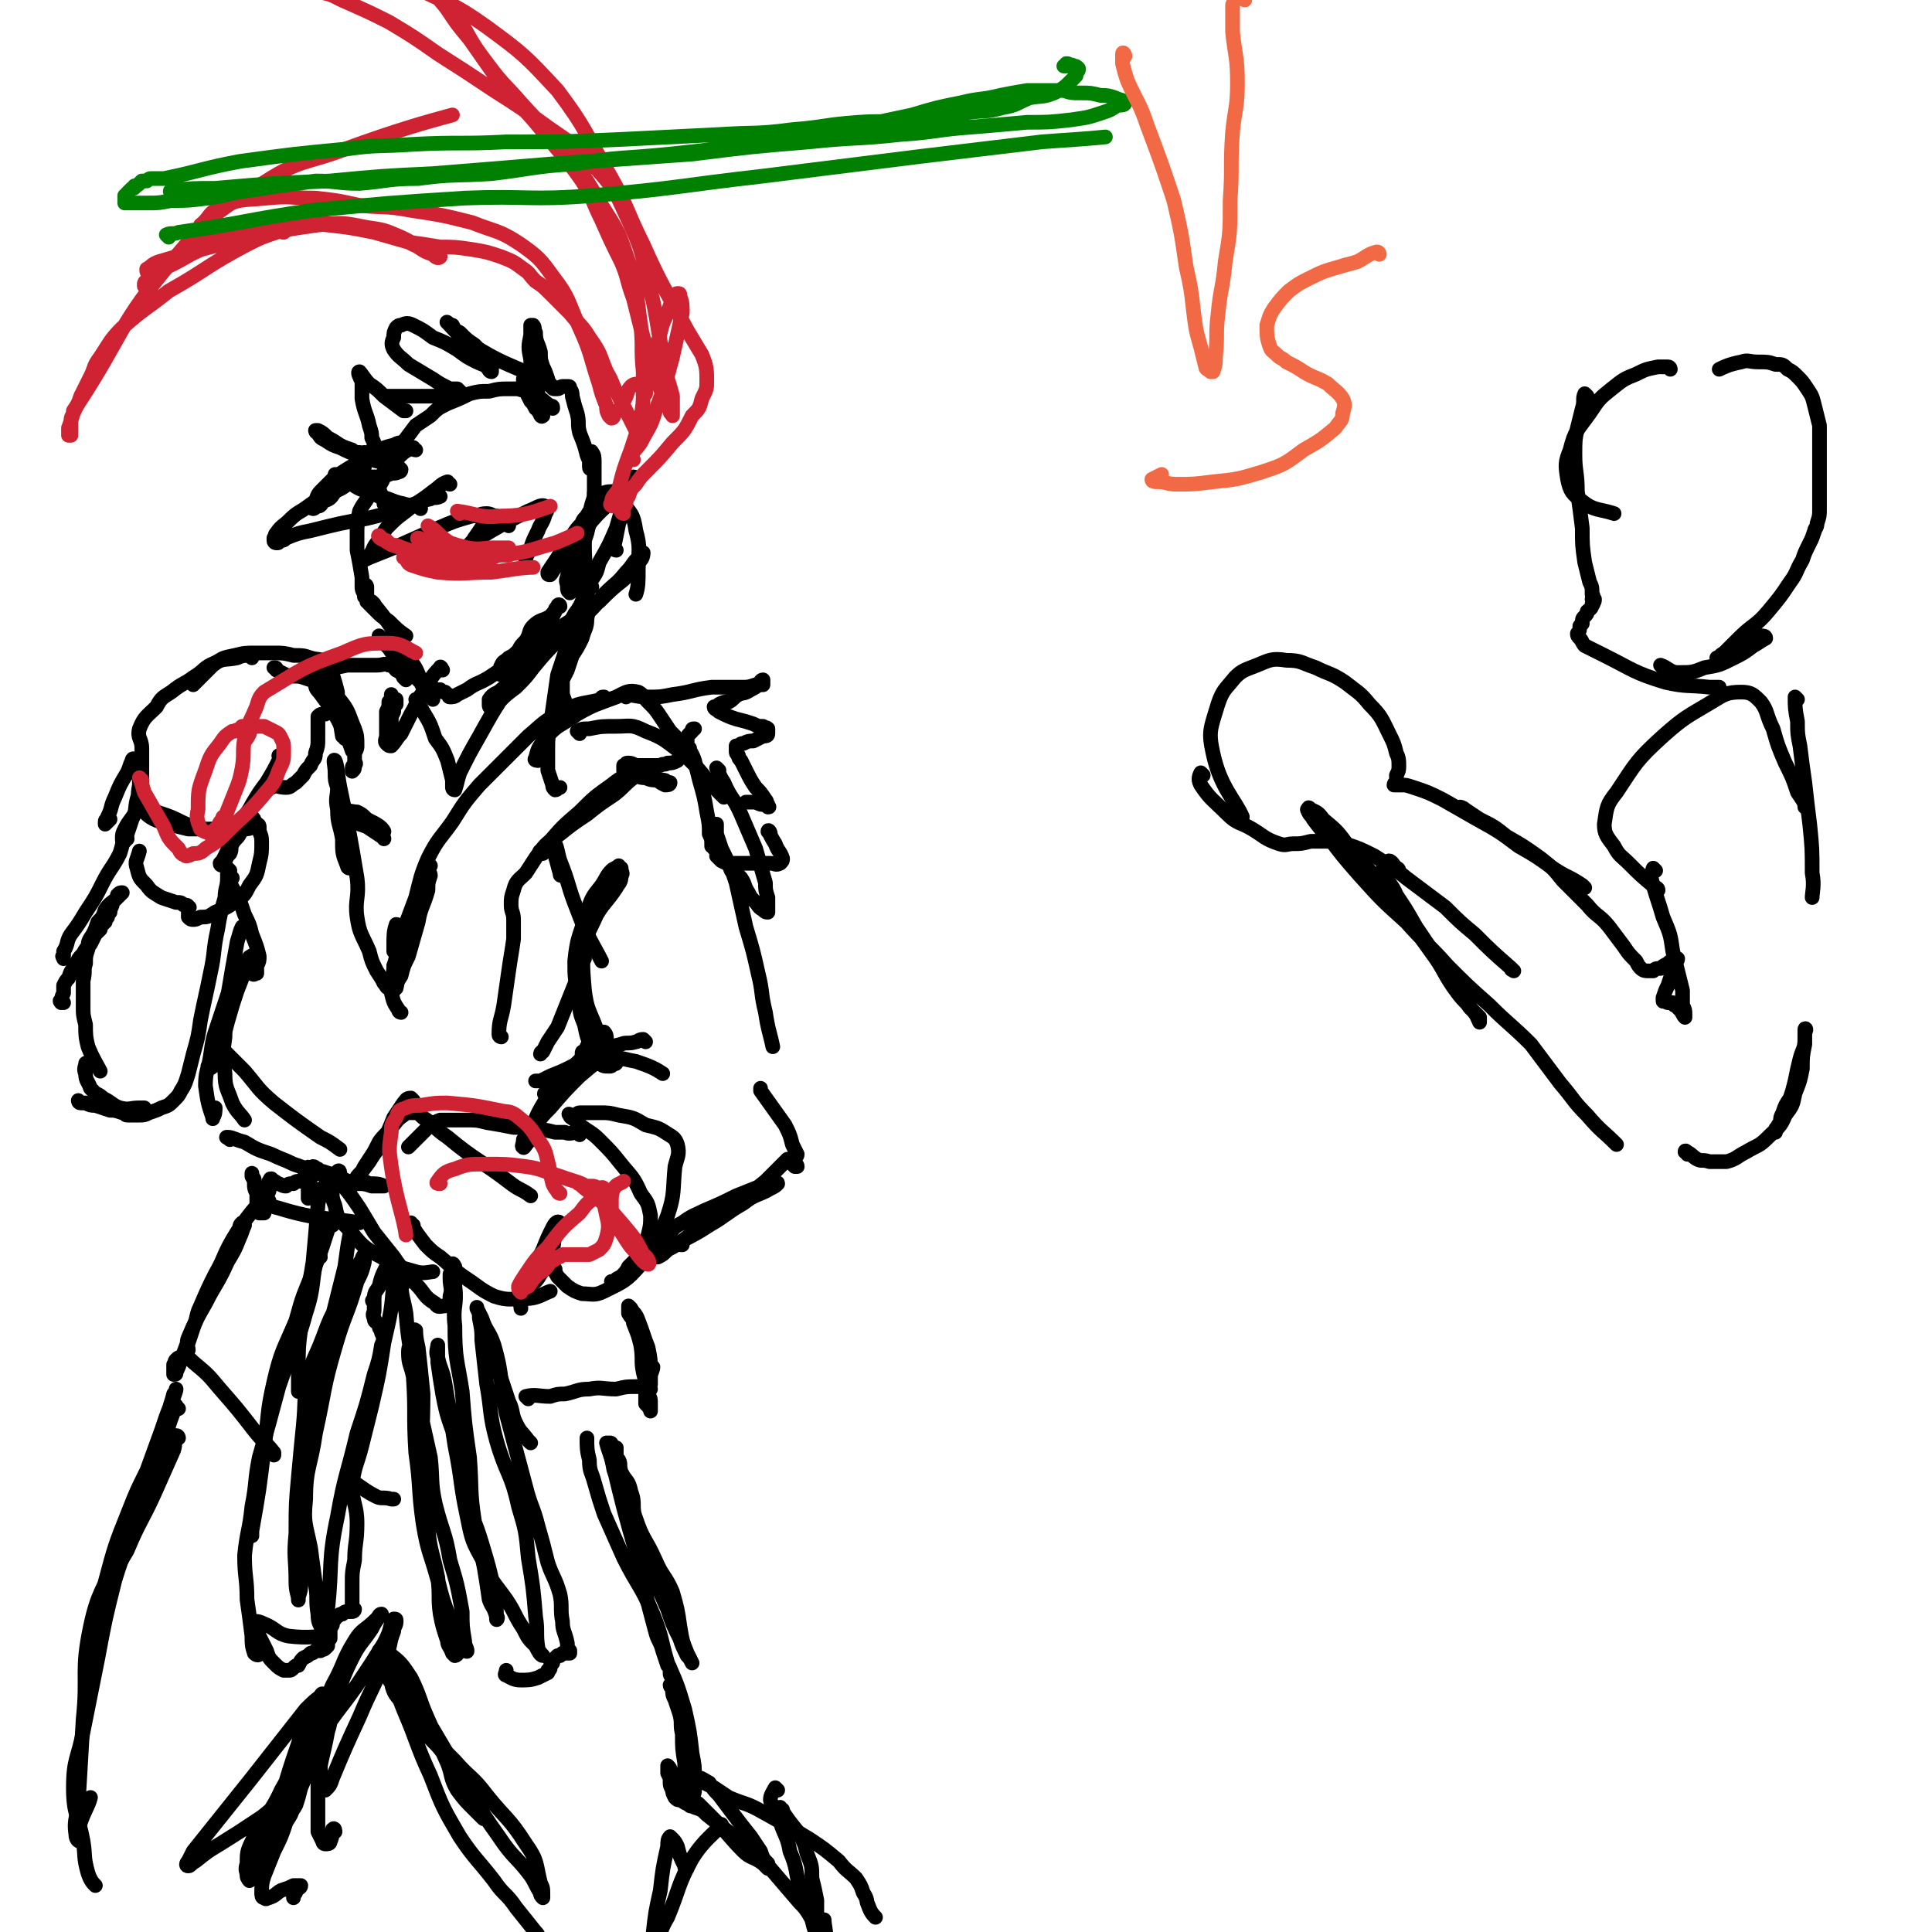 <svg viewBox='0 0 790 790' version='1.1' xmlns='http://www.w3.org/2000/svg' xmlns:xlink='http://www.w3.org/1999/xlink'><g fill='none' stroke='rgb(0,0,0)' stroke-width='6' stroke-linecap='round' stroke-linejoin='round'><path d='M226,167c0,-1 0,-1 -1,-1 -3,-2 -3,-3 -6,-4 -1,-1 -1,-1 -3,-2 -2,-1 -2,0 -4,-1 -2,0 -2,0 -4,0 -4,0 -4,0 -8,1 -4,0 -4,0 -8,1 -4,2 -4,2 -9,4 -4,2 -4,2 -7,5 -3,2 -3,2 -6,4 -3,4 -3,4 -6,8 -3,3 -3,3 -5,7 -1,3 -1,3 -2,6 -1,3 -2,3 -2,5 1,3 2,4 2,6 '/><path d='M170,184c-1,0 -1,-1 -1,-1 -2,1 -3,1 -5,3 -2,2 -3,2 -5,4 -2,3 -2,3 -4,6 -2,3 -2,3 -4,6 -1,3 -2,3 -4,7 -1,5 -1,5 -1,11 0,2 0,2 0,5 0,0 0,0 0,0 1,5 1,5 2,11 0,2 0,2 0,4 0,2 1,2 1,4 1,1 1,1 1,2 0,0 0,0 0,0 0,0 0,-1 0,-1 0,-1 0,-1 0,-1 0,-1 0,-1 0,-3 0,0 0,0 0,-1 0,0 0,-1 -1,-1 0,0 0,1 0,2 0,0 0,0 0,1 0,0 0,0 0,1 1,0 1,0 1,1 0,1 0,1 0,2 1,0 0,0 1,1 0,0 0,0 1,1 1,1 1,1 2,2 2,2 2,2 5,4 3,3 4,4 7,6 '/><path d='M153,247c0,0 -1,-1 -1,-1 4,5 5,6 9,12 4,5 3,6 6,11 3,4 3,4 5,9 2,3 2,3 3,5 1,1 1,1 1,2 1,0 1,1 1,1 -1,-1 -1,-2 -3,-3 -1,-2 -1,-2 -2,-4 -2,-2 -2,-2 -4,-4 -2,-2 -2,-2 -4,-5 -3,-3 -3,-3 -5,-5 -2,-2 -2,-2 -3,-4 0,0 -1,-1 -1,-1 0,0 0,1 1,1 1,2 1,2 3,4 2,3 2,3 4,5 2,2 2,2 4,4 2,2 2,2 5,4 1,1 2,1 3,2 2,1 2,1 3,2 1,0 1,0 1,0 1,0 1,0 1,0 1,1 1,1 2,1 1,1 1,1 1,1 1,0 0,1 1,1 1,0 2,0 3,-1 2,-1 2,-1 4,-2 4,-3 4,-2 9,-5 6,-4 6,-4 11,-9 6,-5 6,-5 11,-11 3,-3 3,-3 5,-7 0,-1 0,-1 1,-2 0,-1 1,-1 1,0 -2,1 -2,2 -4,4 -3,2 -4,1 -7,4 -2,2 -1,3 -3,6 -2,2 -2,2 -3,4 -2,2 -2,2 -4,3 -2,2 -2,1 -3,3 -1,2 0,2 0,3 0,1 0,1 0,1 0,0 1,0 1,0 2,-1 2,-1 3,-2 4,-3 4,-3 8,-6 5,-5 7,-7 11,-10 '/><path d='M222,262c0,0 -1,0 -1,-1 5,-3 6,-3 12,-7 6,-4 6,-4 12,-8 5,-5 5,-5 10,-9 4,-4 4,-4 7,-8 1,-1 1,-3 1,-3 -1,0 -1,1 -2,2 -3,3 -2,3 -5,6 -4,5 -4,4 -9,9 -3,4 -3,4 -7,8 -3,3 -3,4 -6,7 -2,2 -3,1 -4,3 -1,1 -2,3 -1,2 1,-1 2,-3 4,-6 0,0 0,0 0,0 '/><path d='M242,240c0,0 -1,-1 -1,-1 -3,5 -2,7 -6,12 -3,6 -4,6 -7,11 -5,5 -5,5 -10,11 -3,4 -3,4 -7,8 -4,3 -4,3 -7,6 -1,2 -1,2 -3,3 0,0 0,0 0,0 -1,-1 -1,-1 -1,-2 0,-1 0,-2 0,-2 2,-3 3,-2 5,-4 4,-3 3,-3 7,-6 3,-3 5,-5 6,-6 '/><path d='M172,208c0,0 0,-1 -1,-1 -3,-1 -3,0 -6,-1 -5,-1 -5,-2 -10,-3 -2,-1 -2,-1 -4,-2 -4,-1 -4,-1 -7,-3 -2,-2 -2,-2 -5,-3 -1,0 -2,-1 -2,-1 0,0 1,0 2,0 2,1 2,1 5,1 2,0 2,0 4,0 3,0 3,0 6,0 2,0 2,-1 5,-1 2,-1 2,0 4,-1 0,0 1,0 1,-1 0,0 0,0 -1,-1 -1,0 -1,0 -3,-1 -4,-1 -4,-1 -8,-2 -6,-2 -7,-2 -13,-5 -3,-1 -3,-1 -6,-3 -2,-1 -2,-1 -3,-3 -1,0 -1,-1 -1,-1 0,0 0,0 1,0 2,1 2,1 4,3 2,1 2,1 5,3 2,1 2,1 5,2 1,1 1,1 3,1 1,1 1,0 2,0 1,0 1,1 2,0 0,0 1,0 1,-1 1,-1 1,-1 1,-2 0,-1 0,-1 -1,-3 0,-2 0,-2 -1,-5 -1,-5 -2,-5 -3,-11 0,-3 0,-3 0,-7 -1,-2 -2,-4 -1,-4 1,1 2,3 4,5 3,2 3,2 6,5 4,3 4,3 8,6 0,0 0,0 1,0 '/><path d='M159,163c0,0 -1,-1 -1,-1 1,0 2,0 4,0 4,0 4,0 8,0 4,0 4,0 8,0 3,0 3,0 7,0 2,0 3,0 4,-1 0,0 -1,-1 -2,-2 -2,0 -2,0 -3,0 -4,-2 -4,-2 -7,-4 -5,-3 -5,-3 -10,-6 -3,-3 -4,-3 -6,-6 -1,-2 -1,-3 0,-5 0,-2 0,-2 1,-4 1,-1 1,-1 2,-1 2,-1 3,-1 5,0 4,2 4,2 8,5 5,2 5,2 10,5 4,3 4,3 8,5 2,1 3,1 4,2 1,1 1,2 2,2 0,0 0,-1 0,-2 -1,-2 -2,-2 -3,-4 -2,-3 -2,-3 -4,-5 -3,-2 -3,-2 -6,-5 -2,-1 -2,-1 -3,-3 -1,0 -3,-2 -2,-1 3,3 4,5 10,9 11,7 15,8 24,12 '/><path d='M166,182c0,0 0,-1 -1,-1 -2,0 -2,0 -4,1 -4,1 -4,1 -8,3 -4,2 -4,2 -8,5 -5,3 -5,3 -9,6 -2,2 -2,2 -4,4 -2,2 -2,2 -3,5 -1,1 -1,1 -1,2 -1,1 0,1 0,1 0,0 1,0 1,-1 2,0 2,0 3,-2 3,-1 3,-1 5,-4 4,-2 4,-2 7,-5 2,-2 2,-2 4,-4 0,-1 1,-1 1,-1 -4,2 -4,3 -9,6 -7,5 -7,5 -14,10 -4,3 -4,2 -8,6 -2,2 -3,2 -5,5 -1,1 0,1 -1,2 0,1 0,1 0,1 0,1 1,1 1,1 1,0 1,0 1,-1 2,0 2,0 3,-1 5,-2 5,-2 10,-3 12,-3 12,-3 23,-5 8,-2 9,-2 16,-5 5,-1 5,-2 10,-3 1,-1 2,0 4,-1 '/><path d='M184,198c-1,0 -1,-1 -1,-1 -3,1 -3,2 -6,4 -5,4 -6,4 -11,8 -4,3 -4,3 -8,7 -2,3 -2,3 -3,5 -3,3 -2,4 -4,6 -2,2 -4,2 -4,2 0,1 2,0 4,-1 5,-2 5,-2 10,-4 9,-4 9,-4 18,-8 7,-3 7,-3 14,-5 3,0 3,-1 6,-1 2,0 2,1 4,1 2,1 2,2 4,3 0,0 1,1 1,1 '/><path d='M201,213c0,0 0,-2 -1,-1 -3,3 -3,4 -6,8 -1,2 -2,2 -3,4 -1,2 -2,4 -2,4 0,0 1,-3 3,-4 4,-4 4,-4 9,-7 7,-4 7,-4 15,-8 3,-1 5,-3 7,-2 1,0 1,2 0,3 -1,4 -2,4 -3,7 -2,4 -2,4 -3,7 -1,2 -1,2 -2,4 0,0 0,1 0,1 '/><path d='M215,156c0,0 -1,-1 -1,-1 0,2 0,3 1,5 1,2 1,2 2,4 1,1 1,1 2,3 1,0 1,1 1,1 1,1 1,3 2,2 0,-1 -1,-2 -1,-5 -1,-4 -1,-4 -2,-8 -1,-5 -2,-5 -2,-10 -1,-5 -1,-5 0,-10 0,-2 0,-2 0,-4 1,0 1,0 1,0 1,1 0,2 1,3 0,4 1,4 2,8 0,3 0,3 1,6 1,2 1,2 2,5 0,1 0,1 1,2 0,1 0,1 1,1 0,1 0,1 1,1 0,0 0,0 1,0 1,0 1,-1 2,-1 1,0 1,0 2,0 1,0 1,0 1,1 1,1 1,2 1,3 1,4 1,4 2,7 1,4 0,4 1,8 2,5 2,5 3,9 1,3 2,3 2,5 0,1 -1,1 -1,0 0,-1 0,-1 0,-2 0,-1 0,-2 0,-3 0,-1 1,-2 1,-1 1,1 1,2 1,4 0,3 0,3 0,5 0,3 0,3 0,6 0,2 0,2 0,4 0,2 -1,2 0,3 0,0 0,1 0,0 1,0 1,0 2,-1 3,-2 4,-3 6,-5 '/><path d='M252,225c0,0 -1,0 -1,-1 1,-5 1,-5 2,-10 2,-5 2,-5 3,-10 1,-3 1,-3 2,-6 0,-1 1,-2 1,-2 0,2 -1,3 -2,6 -3,7 -3,7 -5,14 -3,7 -3,7 -7,14 -1,4 -1,4 -3,7 -1,2 -2,2 -3,3 0,1 0,2 -1,2 0,0 -1,0 -1,0 -1,-1 -1,-1 -1,-1 0,-1 -1,0 -1,0 0,0 -1,0 -1,0 0,0 0,-1 0,-1 0,-2 0,-2 0,-4 1,-6 1,-6 2,-11 2,-8 3,-8 5,-15 1,-4 1,-4 2,-7 0,-1 0,-2 0,-1 0,2 0,3 0,6 -1,5 -2,5 -3,10 -2,6 -2,6 -3,12 -1,4 -1,4 -2,8 0,1 0,1 -1,3 0,1 0,0 -1,1 0,0 0,1 0,0 -1,0 -1,-1 -1,-2 0,-2 -1,-2 0,-4 1,-7 1,-7 3,-13 4,-10 3,-10 9,-18 1,-3 3,-4 6,-4 2,0 3,1 4,4 4,5 5,5 6,12 2,7 1,8 1,16 0,5 0,7 -1,10 '/><path d='M260,196c0,0 0,-1 -1,-1 -2,2 -2,3 -4,5 -6,7 -7,6 -13,13 -5,6 -5,6 -9,11 -3,3 -3,4 -5,7 -2,2 -2,3 -3,4 -1,0 -1,0 -1,-1 2,-3 2,-3 4,-6 3,-5 3,-5 6,-9 2,-3 2,-3 4,-5 0,-1 1,-2 1,-2 0,1 0,2 0,3 0,4 0,4 0,8 0,9 1,9 1,19 1,5 1,6 0,11 0,4 -1,4 -2,8 -2,4 -2,4 -4,7 -1,3 -1,3 -2,6 -1,2 -1,2 -2,4 0,2 0,3 0,5 0,2 1,3 1,4 '/><path d='M237,256c0,0 -1,-2 -1,-1 -2,3 -2,4 -4,9 -2,6 -2,6 -4,12 -1,7 -1,7 -2,14 -1,8 -2,8 -2,16 0,5 0,5 0,9 1,3 1,3 2,6 0,1 0,1 1,2 1,0 1,-1 2,-1 '/><path d='M181,274c0,0 -1,-2 -1,-1 -4,4 -4,5 -7,10 -3,4 -2,4 -5,9 -2,4 -2,4 -4,8 -2,2 -2,3 -4,5 -1,0 -1,0 -2,-1 -1,-1 0,-2 0,-3 0,-3 0,-3 0,-5 0,-3 0,-3 0,-5 1,-2 1,-2 1,-4 1,-1 1,-1 1,-2 0,-1 0,-1 0,-1 0,2 0,3 0,6 0,2 0,2 0,5 0,1 0,1 -1,3 0,1 0,1 0,2 0,1 0,1 0,1 0,-1 0,-1 0,-3 0,-1 0,-1 1,-3 0,-2 0,-2 1,-4 0,-2 0,-2 1,-3 0,-1 0,-1 0,-2 0,0 0,0 0,0 '/><path d='M171,287c0,0 -1,-1 -1,-1 1,2 2,3 3,5 3,5 3,5 5,11 3,4 3,4 5,9 1,4 1,4 2,8 0,1 0,1 0,3 0,0 0,1 1,1 1,-3 1,-4 2,-7 4,-8 4,-8 8,-15 5,-9 5,-9 10,-17 3,-5 4,-4 8,-8 0,-1 0,0 0,-1 '/><path d='M220,311c0,0 -2,0 -1,-1 1,-4 1,-4 4,-8 5,-6 6,-5 13,-10 7,-4 8,-4 16,-7 4,-2 5,-3 9,-2 2,1 2,2 4,4 3,3 3,3 5,6 2,3 2,3 4,6 1,1 1,1 2,2 0,1 0,1 0,1 0,1 -1,2 -1,2 '/><path d='M237,300c0,0 -1,-1 -1,-1 2,-1 2,-1 5,-1 5,-1 5,-1 11,-1 6,0 6,-1 12,2 8,3 8,4 15,9 8,7 7,8 15,16 1,1 1,1 2,2 '/><path d='M282,306c0,0 -1,-1 -1,-1 1,2 2,3 3,6 1,4 1,4 2,8 2,7 2,7 3,13 1,5 1,5 1,9 1,2 1,2 1,5 1,0 1,1 1,1 0,0 1,-1 1,-2 0,-1 0,-1 0,-2 0,-2 0,-2 0,-4 0,0 0,0 0,-1 0,-1 0,-1 0,-1 0,1 0,2 0,4 1,3 1,3 2,6 2,4 2,4 4,9 0,0 0,0 0,0 '/><path d='M294,315c0,0 -1,-1 -1,-1 1,2 1,3 3,6 3,7 4,6 7,13 3,7 3,7 6,14 2,7 2,7 4,14 0,3 0,3 1,6 0,2 0,2 0,4 0,1 0,2 0,2 -1,0 -1,0 -2,-1 -2,-1 -2,-2 -3,-3 -2,-2 -2,-2 -3,-4 -2,-3 -1,-3 -3,-6 -2,-2 -2,-2 -4,-4 0,-1 -1,-2 -1,-2 0,0 1,1 1,2 1,3 1,3 2,6 2,9 2,9 4,18 3,10 3,10 5,19 2,8 1,8 3,16 1,7 2,9 3,14 '/><path d='M245,430c0,0 0,0 -1,-1 0,-1 0,-2 -1,-3 -1,-3 -1,-3 -2,-6 -2,-6 -3,-6 -4,-12 -2,-8 -2,-8 -2,-15 1,-10 2,-10 5,-20 2,-6 2,-6 6,-11 2,-3 2,-4 4,-6 1,-1 2,-1 3,-2 0,0 0,1 1,1 0,2 1,2 0,3 0,3 -1,3 -2,5 -4,6 -5,6 -8,11 -4,9 -5,9 -7,18 -2,8 -1,8 0,16 0,6 0,6 2,11 1,5 1,5 3,9 1,3 1,4 3,6 1,2 2,2 4,2 1,0 1,0 2,-1 1,0 1,0 1,-1 0,0 0,-1 0,-1 0,-1 0,-1 -1,-1 -1,-1 -1,-1 -1,-2 -2,-1 -2,-1 -3,-3 -2,-3 -2,-3 -3,-6 -3,-8 -4,-8 -5,-16 -1,-12 -1,-12 1,-24 1,-9 4,-12 5,-17 '/><path d='M230,358c-1,0 -1,0 -1,-1 -1,-3 -1,-4 -2,-7 0,-2 0,-2 0,-3 0,-1 -1,-2 0,-2 1,2 1,4 2,7 4,10 3,10 7,20 4,11 7,15 10,21 '/><path d='M264,426c0,0 -1,-1 -1,-1 -2,0 -2,1 -3,1 -3,1 -4,0 -6,1 -5,1 -4,2 -8,4 -6,2 -6,2 -12,5 -4,2 -4,2 -9,4 -2,1 -2,1 -4,2 -1,0 -2,0 -2,0 '/><path d='M246,430c-1,0 -1,-2 -1,-1 -3,1 -3,1 -6,3 -4,3 -4,4 -8,8 -4,5 -4,5 -8,10 -3,5 -3,5 -5,10 -2,3 -2,3 -4,6 0,2 -1,3 0,3 0,1 1,-1 2,-2 1,-1 1,-1 1,-2 1,-3 1,-3 2,-5 3,-4 3,-4 6,-7 6,-7 6,-7 12,-13 5,-4 5,-5 11,-7 6,-1 6,0 12,1 6,2 8,3 11,5 '/><path d='M237,464c0,0 -1,-1 -1,-1 -2,0 -3,1 -5,0 -2,0 -2,0 -4,0 -4,-1 -4,-1 -8,-1 -5,-1 -5,-1 -9,-1 -5,-1 -5,-1 -11,-2 -4,-1 -4,-1 -8,-1 -3,0 -3,0 -6,0 -3,0 -3,0 -5,0 -3,1 -3,2 -5,3 -4,4 -6,6 -8,8 '/><path d='M169,450c0,0 -1,-1 -1,-1 -2,0 -2,1 -3,2 -2,3 -2,3 -4,6 -2,5 -2,5 -4,9 -3,5 -3,4 -6,9 -3,4 -3,4 -6,8 -1,2 -1,2 -2,3 0,1 0,2 0,2 0,0 -1,-1 0,-2 0,-2 1,-2 2,-3 1,-2 1,-2 3,-4 1,-2 1,-2 3,-5 2,-3 2,-3 4,-7 2,-3 3,-3 5,-6 2,-2 2,-3 5,-5 1,-1 2,-1 3,-1 3,0 3,0 5,2 5,3 4,4 10,8 12,10 13,9 26,19 4,3 4,2 8,5 '/><path d='M139,483c0,0 -1,-2 -1,-1 4,5 5,6 9,12 3,5 3,5 6,10 4,5 4,5 8,10 4,6 4,5 9,11 4,4 3,5 8,8 1,2 2,1 4,1 2,-1 2,-2 2,-4 1,-3 0,-4 0,-7 0,-1 0,-1 0,-2 '/><path d='M169,501c0,0 -2,-1 -1,-1 2,4 3,5 6,9 3,3 3,3 6,5 6,5 5,5 11,9 6,4 5,4 11,7 6,2 7,1 13,1 5,0 7,-2 10,-3 '/><path d='M216,529c-1,0 -2,0 -1,-1 2,-3 4,-3 6,-7 3,-4 3,-4 4,-9 2,-3 1,-3 2,-7 1,-3 2,-4 2,-5 -1,-1 -2,0 -3,2 -2,4 -2,4 -4,9 -3,6 -3,6 -6,12 -2,4 -2,4 -3,8 -1,2 0,2 0,4 '/><path d='M139,480c0,0 0,-2 -1,-1 -1,1 -1,2 -1,4 -1,5 -2,5 0,10 1,5 1,5 5,9 6,7 6,8 14,12 6,4 7,4 14,6 3,1 6,0 7,0 '/><path d='M227,519c0,0 -1,-2 -1,-1 0,1 1,2 2,4 2,2 2,2 4,4 3,2 3,2 6,3 4,0 5,1 9,-1 8,-4 9,-4 15,-11 7,-8 7,-10 11,-20 3,-9 2,-10 3,-20 1,-4 2,-5 1,-9 -1,-3 -2,-3 -5,-5 -3,-2 -4,-2 -8,-3 -5,-3 -5,-3 -11,-4 -4,-1 -4,-1 -8,-1 -4,0 -4,0 -8,0 -1,0 -1,1 -3,1 -1,0 -2,-1 -1,0 0,1 1,1 2,2 1,1 1,1 2,2 4,3 5,3 8,6 5,5 5,5 9,10 4,5 5,5 8,12 3,4 3,4 4,9 0,4 0,4 -1,8 -1,4 -1,4 -3,8 -2,2 -2,2 -5,5 -1,2 -1,2 -3,4 -2,1 -2,1 -3,2 -1,0 -1,0 -1,0 '/><path d='M279,509c-1,0 -2,0 -1,-1 5,-3 6,-3 12,-7 7,-4 7,-5 14,-9 5,-4 6,-3 11,-6 2,-1 2,-1 3,-2 0,-1 -1,0 -2,0 -3,0 -3,0 -5,1 -5,2 -5,2 -10,4 -6,3 -6,3 -13,6 -4,2 -5,2 -9,5 -4,2 -3,2 -6,5 -3,2 -3,2 -5,5 -1,1 -1,2 -1,3 0,1 1,1 2,1 2,-1 2,-1 4,-3 6,-3 6,-4 12,-8 9,-6 9,-6 17,-12 6,-4 6,-4 11,-8 3,-3 3,-3 6,-6 2,-2 2,-2 3,-3 0,0 0,0 1,0 0,1 0,1 1,2 0,0 0,0 1,1 0,0 1,0 1,0 0,-1 -1,-1 -1,-2 0,-2 1,-2 1,-3 -1,-2 -1,-2 -2,-4 -1,-4 -1,-4 -3,-8 -5,-7 -5,-7 -10,-14 0,-1 0,-1 0,-1 '/><path d='M111,322c0,0 -1,-1 -1,-1 3,0 4,1 7,1 2,0 2,-1 4,-2 1,-1 1,-1 3,-3 1,-2 1,-2 3,-4 1,-3 2,-2 2,-5 1,-3 1,-3 1,-6 0,-2 0,-2 0,-5 0,-1 0,-1 0,-2 0,-1 0,-1 0,-1 0,-1 0,-1 0,-1 1,-1 1,-1 3,-1 1,-1 1,-1 2,-1 1,-1 1,-1 2,-1 1,0 1,0 1,0 1,0 1,1 1,0 1,0 1,0 0,-1 0,0 0,0 -1,-1 -1,-1 -1,-1 -2,-2 0,-1 0,-1 -1,-1 -1,-1 -1,-1 -2,-2 -1,-1 -1,-1 -2,-2 0,0 0,0 -1,-1 0,0 -1,0 -1,0 0,2 1,2 3,5 3,4 3,4 6,9 2,4 2,4 4,8 1,2 1,2 2,5 1,1 1,1 1,2 0,1 0,2 0,2 0,2 -1,2 -1,3 0,0 0,0 0,0 0,1 0,2 0,1 1,0 1,-1 1,-2 1,-1 0,-1 0,-2 0,-1 0,-1 0,-3 1,-2 1,-2 1,-3 0,-4 0,-4 -1,-7 -3,-7 -2,-7 -7,-13 -3,-4 -4,-3 -8,-6 -3,-1 -3,-1 -6,-2 -3,-1 -3,0 -7,-1 -2,-1 -2,-1 -4,-2 0,-1 0,-1 -1,-1 '/><path d='M141,302c0,-1 -1,-1 -1,-1 -1,-6 -1,-6 -1,-11 -1,-4 -1,-4 -1,-7 -1,-4 -1,-4 -2,-7 -1,-3 -1,-3 -3,-5 -2,-2 -3,-1 -6,-2 -3,-1 -3,-1 -7,-1 -4,-1 -4,-1 -8,-1 -3,0 -3,0 -7,0 -5,0 -5,0 -9,1 -5,1 -5,1 -9,4 -4,4 -6,6 -8,8 '/><path d='M103,269c0,0 0,-1 -1,-1 -2,0 -3,0 -5,1 -5,1 -5,0 -9,2 -5,2 -4,3 -9,6 -4,3 -4,2 -9,6 -3,2 -4,2 -6,6 -4,4 -5,4 -7,9 -1,4 1,4 1,8 0,6 0,6 0,12 0,5 -1,5 -2,9 -1,4 0,4 -2,8 -1,3 -1,3 -2,6 -1,1 -1,2 -1,3 -1,0 -1,0 -1,-1 0,-2 0,-2 1,-4 2,-4 3,-4 5,-8 1,-5 0,-5 1,-10 0,-3 0,-3 -1,-6 0,-2 0,-3 -1,-4 0,-1 -1,-1 -1,0 -1,2 -1,3 -2,5 -3,5 -3,5 -5,10 -2,4 -1,4 -3,8 0,1 -1,1 -1,2 0,1 0,1 0,1 0,0 1,-1 2,-2 '/><path d='M115,310c0,0 -1,-1 -1,-1 0,0 0,0 1,0 0,0 0,0 0,0 -3,6 -3,6 -6,11 -3,4 -3,4 -6,9 -2,4 -3,4 -5,9 -2,4 -2,4 -4,7 -1,3 -1,3 -2,5 -1,2 -1,2 -2,3 0,1 1,1 1,0 1,0 1,0 1,-1 1,-2 1,-2 2,-3 1,-2 0,-2 1,-4 1,-2 2,-2 3,-4 0,-1 0,-1 1,-3 0,0 0,0 1,-1 0,-1 0,-1 1,-2 0,0 0,0 0,-1 0,0 1,0 1,0 1,0 1,0 1,0 1,1 1,1 1,2 1,1 1,1 2,3 0,2 1,2 1,5 0,5 0,5 -1,9 -1,5 -1,5 -4,9 -2,4 -2,4 -5,6 -4,3 -4,3 -9,5 -3,2 -3,2 -6,2 -2,1 -2,1 -3,1 -1,0 -1,0 -2,-1 0,-1 0,-1 0,-2 0,0 0,0 0,-1 0,0 0,0 0,0 0,-1 1,-1 0,-1 0,-1 -1,-1 -2,-1 -1,-1 -1,-1 -3,-1 -3,-1 -3,-1 -6,-2 -3,-2 -4,-2 -6,-5 -3,-3 -3,-3 -4,-7 -1,-3 0,-3 1,-7 0,0 0,0 0,0 '/><path d='M106,338c0,0 0,-1 -1,-1 -2,1 -2,2 -5,2 -6,0 -6,0 -12,0 -6,0 -6,0 -11,0 -4,-1 -4,-1 -8,-2 -3,-1 -4,-1 -6,-2 -2,-1 -3,-2 -4,-3 0,-1 0,-1 0,-1 1,0 1,0 2,0 3,1 3,1 6,2 6,2 6,3 12,5 0,0 0,0 0,0 '/><path d='M52,343c0,0 0,-1 -1,-1 -1,3 -1,4 -2,7 -3,6 -4,6 -7,12 -3,6 -3,6 -7,12 -3,5 -3,5 -6,9 -2,3 -1,4 -3,7 0,1 0,1 0,2 -1,0 0,0 0,1 '/><path d='M94,356c0,0 -1,-1 -1,-1 0,1 0,2 0,4 0,4 -1,4 -1,8 -2,7 -2,7 -3,13 -2,9 -1,9 -3,18 -2,10 -2,9 -4,19 -1,7 -1,7 -3,14 -1,4 -1,4 -2,8 -1,3 -1,4 -3,7 -1,2 -1,2 -3,4 -2,2 -2,2 -5,3 -2,1 -2,1 -5,2 -2,1 -2,1 -5,1 -2,0 -2,0 -4,0 -1,0 -1,-1 -2,-1 -3,-1 -3,-1 -5,-1 -3,-1 -3,-1 -6,-2 -2,0 -2,0 -4,-1 -1,0 -1,0 -2,0 -1,0 -1,-1 -1,-1 '/><path d='M26,410c-1,0 -1,0 -1,-1 -1,0 0,1 0,1 0,-1 0,-2 1,-4 0,-1 0,-1 0,-3 1,-2 1,-2 2,-3 1,-3 1,-3 3,-5 1,-3 1,-3 3,-5 1,-2 1,-2 3,-4 1,-2 1,-2 2,-4 1,-1 1,-1 2,-2 0,-1 0,-1 1,-2 0,-1 0,0 1,-1 0,-1 0,-1 1,-2 0,-1 0,-1 1,-2 0,-1 0,-1 0,-1 1,-2 1,-2 1,-3 1,-1 1,-1 2,-2 0,0 0,0 0,-1 1,-1 1,-1 2,-1 0,0 0,0 0,0 -1,1 -1,1 -2,2 -3,3 -3,2 -5,5 -1,3 -1,3 -3,5 -1,3 -1,3 -2,5 -2,3 -2,3 -2,6 -1,3 -1,3 -1,6 -1,3 0,3 -1,7 0,2 0,2 0,5 0,1 0,1 0,3 0,1 0,1 0,3 0,0 0,0 0,0 0,3 0,3 1,7 0,4 0,5 1,9 2,5 4,8 5,10 '/><path d='M36,436c0,0 -1,-2 -1,-1 0,1 -1,2 0,4 0,3 1,3 2,6 1,1 1,1 2,2 2,1 2,1 3,2 4,2 4,3 7,4 4,1 4,0 8,0 1,0 1,0 2,0 '/><path d='M176,354c0,0 -1,-1 -1,-1 -3,8 -2,9 -4,17 -2,8 -2,8 -4,15 -2,6 -2,6 -4,12 -1,3 0,3 -1,7 0,0 -1,1 -1,1 1,-2 1,-3 3,-6 1,-4 1,-4 3,-8 2,-7 2,-7 4,-14 1,-6 2,-6 4,-13 0,-3 0,-3 1,-6 0,-1 -1,-2 -1,-3 '/><path d='M163,379c0,0 0,-1 -1,-1 -1,3 -1,4 -1,9 0,1 0,1 0,2 0,0 0,0 0,-1 '/><path d='M157,343c0,0 0,-1 -1,-1 -3,-2 -3,-2 -6,-4 -3,-1 -3,-1 -5,-2 -1,-1 -1,-1 -2,-2 -1,-1 -2,-2 -2,-2 1,-1 3,0 5,0 2,1 2,1 4,3 4,2 6,3 7,5 '/><path d='M164,414c0,0 -1,0 -1,-1 -2,-3 -2,-3 -3,-7 0,-2 0,-2 0,-4 0,-3 1,-3 1,-7 2,-6 1,-6 3,-12 3,-8 3,-8 6,-16 2,-8 2,-9 5,-16 4,-8 5,-8 10,-15 5,-8 5,-8 11,-15 10,-10 10,-10 20,-20 6,-5 6,-6 14,-10 7,-4 8,-3 16,-5 0,-1 0,-1 1,-1 '/><path d='M205,424c0,0 -1,0 -1,-1 0,-6 1,-6 2,-12 1,-7 1,-7 2,-14 1,-7 1,-6 2,-13 0,-4 0,-4 0,-8 0,-3 -1,-3 -1,-6 0,-3 0,-3 1,-6 1,-4 2,-4 5,-7 4,-6 4,-7 9,-12 6,-7 6,-7 13,-13 6,-6 6,-6 13,-11 5,-4 5,-3 11,-7 1,-1 1,-1 2,-1 '/><path d='M222,349c0,0 -2,-1 -1,-1 3,-4 4,-4 8,-7 5,-4 5,-4 11,-8 5,-4 5,-4 11,-8 4,-3 4,-4 8,-7 1,-1 1,-2 2,-2 1,0 1,1 2,1 1,0 1,0 2,1 1,0 1,0 3,1 1,0 2,0 3,0 1,0 1,0 2,1 1,0 1,0 1,0 0,1 -1,1 -2,1 -2,-1 -2,-1 -3,-2 -2,0 -3,0 -5,-1 -2,0 -2,0 -4,-1 -1,-1 -1,-1 -2,-1 -1,-1 -1,-1 -2,-1 0,0 0,0 -1,0 0,-1 0,-1 0,-2 0,0 0,0 1,0 0,-1 0,-1 1,-1 2,0 2,1 4,1 2,0 2,0 4,0 2,0 2,0 5,0 1,-1 2,0 3,-1 2,0 2,0 4,-1 1,-1 1,-2 2,-3 0,-2 1,-2 1,-3 1,-1 1,-1 1,-3 0,-1 0,-1 1,-2 0,0 0,0 1,-1 0,-1 0,-1 1,-1 '/><path d='M256,285c0,0 -1,-1 -1,-1 4,0 5,1 10,1 5,0 5,0 10,-1 8,-1 8,-2 16,-3 6,0 6,0 12,0 3,0 3,0 6,-1 1,0 1,0 3,0 0,0 0,0 0,0 0,-1 0,-2 0,-2 -1,0 -1,1 -2,2 -1,1 -1,1 -3,2 -3,2 -3,1 -5,2 -2,1 -2,2 -4,3 -2,0 -2,0 -4,1 0,0 0,0 -1,1 -1,0 -1,0 -1,0 0,1 1,1 2,2 4,2 4,2 7,3 4,1 4,1 7,2 2,1 2,1 4,1 1,1 1,0 2,1 0,0 0,1 0,2 0,1 -1,1 -2,1 -2,1 -2,1 -4,2 -2,0 -2,0 -4,1 -1,0 -1,0 -2,1 0,0 0,0 -1,0 0,1 0,1 0,2 0,1 0,1 1,2 0,1 0,1 1,2 1,2 1,2 2,4 2,4 2,4 4,7 2,2 2,2 4,5 1,1 0,1 1,2 0,1 1,1 0,1 0,0 0,0 -1,-1 -2,0 -2,0 -4,-1 -2,0 -3,0 -4,0 '/><path d='M315,341c0,-1 -1,-2 -1,-1 1,1 1,2 3,5 1,3 2,3 3,6 0,1 0,1 -1,2 -2,1 -2,0 -4,0 -4,0 -4,0 -7,0 -5,0 -5,0 -9,0 -2,0 -2,0 -4,-1 -1,-1 -2,-2 -2,-2 0,0 2,0 3,0 '/><path d='M143,355c-1,0 -1,-1 -1,-1 -2,-5 -2,-5 -2,-11 -1,-6 -2,-6 -2,-12 -1,-5 0,-5 0,-9 -1,-3 -1,-3 -1,-6 0,-3 -1,-6 0,-5 1,2 1,6 2,11 4,19 4,19 7,37 1,8 -1,9 0,16 1,7 2,7 5,14 1,4 1,4 3,8 2,3 2,3 3,5 1,1 1,2 2,2 1,0 1,0 2,-1 0,-1 0,-2 0,-3 0,-2 0,-4 0,-5 '/><path d='M166,278c0,0 0,0 -1,-1 -1,-2 -1,-2 -3,-3 -1,-1 -1,-2 -3,-2 -2,-1 -2,0 -5,0 -6,0 -6,0 -12,0 -5,1 -5,1 -10,3 -3,1 -4,2 -6,2 '/><path d='M95,359c0,0 -1,-1 -1,-1 0,2 0,3 1,5 3,5 3,5 5,11 2,4 2,4 3,8 2,5 2,5 3,9 0,2 0,2 -1,4 0,2 0,2 0,3 -1,0 -1,1 -2,0 0,-1 0,-2 0,-4 0,-1 0,-1 0,-2 0,-1 0,-2 0,-1 -1,0 -2,1 -2,3 -2,6 -2,6 -4,11 -2,6 -2,6 -4,13 -1,4 -1,4 -3,9 -1,3 -1,3 -2,6 -1,2 -1,2 -1,3 -1,1 -1,1 -2,0 0,0 1,0 1,-1 0,-2 0,-2 1,-5 2,-7 2,-7 4,-14 2,-6 2,-6 4,-12 1,-2 1,-2 2,-5 0,-1 0,-3 0,-2 -2,3 -2,5 -4,10 -2,6 -2,6 -4,12 -2,6 -2,6 -3,13 -1,6 -2,6 -2,12 1,7 1,7 3,13 0,0 0,1 0,0 1,-1 1,-3 1,-4 '/><path d='M100,380c0,0 0,-1 -1,-1 -1,2 -1,3 -2,6 -2,11 -2,11 -4,23 -1,8 -1,8 -1,16 -1,7 -1,8 0,15 0,6 1,6 3,12 2,4 3,4 5,7 '/><path d='M89,425c-1,0 -2,-1 -1,-1 1,2 2,3 4,6 4,4 4,4 8,8 6,7 5,7 12,13 9,7 9,7 19,14 4,2 4,2 8,5 '/><path d='M224,448c-1,0 -2,-1 -1,-1 5,-4 6,-3 12,-8 4,-3 4,-4 8,-8 2,-3 3,-3 5,-6 0,-1 0,-2 -1,-3 0,0 -1,0 -1,0 -2,0 -2,0 -3,1 -1,1 -1,1 -2,3 -1,2 -1,2 -2,4 -1,0 -1,0 -1,1 '/><path d='M239,392c0,0 -1,-1 -1,-1 -2,4 -1,5 -2,9 -2,5 -2,5 -4,10 -2,5 -2,5 -4,10 -2,3 -2,3 -4,6 -1,2 -1,2 -2,4 -1,0 -1,1 -1,1 '/><path d='M94,466c-1,-1 -2,-1 -1,-1 2,0 3,1 7,2 5,3 5,3 11,5 4,2 5,2 9,4 3,1 3,1 5,2 1,1 0,1 0,2 -1,2 -1,2 -2,3 -2,0 -2,0 -3,1 -2,0 -2,0 -3,1 -1,0 -1,0 -3,-1 0,0 0,0 -1,0 0,-1 -1,-1 -1,-1 -1,-1 -1,-1 -1,-1 -1,0 0,0 -1,1 0,2 0,2 0,4 -1,2 -1,2 -2,5 0,1 0,1 0,3 0,0 0,0 0,1 -1,0 -1,0 -2,0 0,-1 0,-1 -1,-2 0,-3 0,-3 0,-6 -1,-2 -1,-2 -1,-5 0,-1 0,-1 -1,-2 0,-1 0,-2 0,-1 0,0 0,1 1,3 0,1 0,1 0,2 1,2 1,3 2,4 4,4 4,4 8,5 16,5 22,4 33,6 '/><path d='M134,482c0,0 0,0 -1,-1 -2,-1 -2,-1 -3,-2 -2,-1 -2,-1 -3,-1 -1,-1 -1,-1 -2,0 0,1 0,1 0,3 0,2 0,2 1,4 0,1 0,1 0,3 0,1 0,2 0,2 0,-1 0,-2 0,-4 1,-2 0,-2 1,-4 0,-1 0,-1 0,-3 1,0 1,0 1,-1 0,-1 0,-1 0,-1 1,0 1,1 2,1 1,1 1,1 2,1 3,1 3,1 6,2 4,2 4,2 8,3 3,0 3,0 6,1 2,0 2,0 4,0 0,0 1,0 1,0 -2,-1 -3,-1 -6,-1 -2,-1 -2,-1 -5,-1 -2,0 -2,0 -5,1 -3,0 -3,0 -5,1 -2,0 -2,0 -4,1 -1,0 -1,0 -2,1 -1,0 -1,0 -1,1 0,0 0,0 0,1 1,0 1,1 1,1 0,-1 1,-2 1,-2 0,2 -1,3 -1,5 -1,12 -1,12 -2,23 -2,13 -3,13 -5,27 -1,8 -1,8 -1,16 0,5 0,7 0,10 '/><path d='M136,501c0,0 0,-2 -1,-1 -3,9 -3,10 -7,20 -4,10 -4,9 -7,20 -5,12 -6,12 -9,25 -3,13 -2,13 -4,27 -2,17 -2,17 -5,34 0,1 0,1 0,2 '/><path d='M131,514c0,-1 -1,-2 -1,-1 -3,11 -1,12 -5,24 -4,15 -6,15 -11,30 -4,15 -4,15 -8,29 -2,10 -1,10 -3,20 -1,10 -2,10 -3,20 0,9 1,9 1,18 1,7 1,7 2,15 0,3 0,4 1,7 1,1 2,1 2,0 1,-1 1,-2 1,-3 '/><path d='M144,506c0,-1 -1,-2 -1,-1 -1,5 -1,6 -2,13 -3,12 -3,12 -6,24 -2,14 -2,14 -5,28 -2,14 -3,13 -5,27 -2,9 -2,9 -2,17 -1,9 0,9 1,18 0,7 -1,7 -1,15 0,3 0,3 -1,6 0,0 0,2 0,1 0,-2 -1,-3 -1,-7 0,-10 -1,-10 0,-20 0,-12 0,-12 1,-23 1,-11 1,-11 2,-21 1,-10 0,-10 2,-20 2,-8 3,-8 6,-16 3,-8 3,-8 7,-15 2,-6 3,-6 6,-11 1,-3 1,-3 3,-6 0,-1 1,-2 1,-2 0,1 0,2 0,3 -1,4 -1,4 -3,8 -4,14 -5,13 -9,27 -5,17 -4,17 -8,35 -2,14 -4,14 -4,27 -1,10 0,10 2,20 1,8 1,7 2,15 1,6 0,6 1,12 0,4 1,4 2,7 1,2 2,5 2,4 1,-3 0,-6 0,-13 2,-19 0,-19 4,-38 3,-17 4,-17 8,-34 4,-12 4,-12 7,-24 2,-6 2,-6 3,-12 1,-2 1,-3 0,-5 0,-2 -1,-1 -1,-3 -1,-2 -2,-1 -2,-3 -1,-2 0,-2 0,-3 0,-1 0,-1 0,-2 0,-1 0,-1 0,-1 0,0 0,0 0,-1 -1,0 -1,0 0,-1 0,-3 1,-3 2,-5 1,-4 1,-4 3,-8 1,-2 1,-2 2,-3 0,0 1,1 1,1 0,4 1,4 0,8 -1,12 -1,12 -4,25 -2,13 -2,13 -5,26 -2,8 -2,8 -4,16 -2,8 -3,8 -4,16 0,8 2,8 2,16 0,8 -1,8 -1,15 -1,5 -1,5 -1,9 0,3 0,3 0,6 0,2 0,2 0,4 0,1 1,1 1,1 0,1 -1,1 -1,1 -1,0 -1,0 -2,0 -1,0 -1,0 -2,1 -1,0 -1,0 -2,1 0,0 -1,0 -1,1 -1,1 -1,1 -1,2 0,1 -1,1 -1,3 0,1 0,1 0,3 -1,1 -1,1 -1,1 0,1 0,1 0,2 -1,1 -1,1 -1,1 -1,1 -1,0 -2,1 -1,0 -1,0 -2,0 -1,1 -1,1 -2,1 -1,1 -1,1 -3,2 -1,1 -1,1 -2,3 -1,0 -1,0 -2,1 -1,1 -1,1 -2,1 -1,0 -1,0 -2,0 -2,-1 -2,-1 -4,-3 -2,-2 -2,-2 -3,-5 -2,-4 -2,-4 -4,-8 0,-2 -1,-3 0,-4 0,0 1,0 3,1 5,2 5,4 10,5 8,1 12,0 17,0 '/><path d='M165,525c0,0 -1,-2 -1,-1 0,6 1,7 2,13 1,13 2,13 3,26 1,15 0,15 1,31 2,14 1,15 3,29 2,12 3,12 6,23 2,8 2,8 5,16 1,4 1,4 4,8 0,2 1,2 2,4 0,0 1,2 1,1 0,-1 -1,-2 -1,-4 -1,-6 -1,-6 -1,-12 -2,-11 -2,-11 -5,-21 -2,-12 -3,-11 -6,-23 -2,-9 -1,-10 -2,-19 -2,-9 -2,-9 -4,-18 -2,-8 -2,-8 -3,-15 -1,-5 -2,-5 -2,-10 0,-3 1,-3 2,-6 0,-2 0,-4 1,-3 0,1 0,3 1,7 1,9 1,9 2,19 0,16 -1,16 0,32 1,11 0,11 2,23 1,10 2,10 4,20 1,8 0,8 1,15 1,5 1,5 3,11 0,2 1,2 2,5 0,0 1,1 1,1 1,0 2,-2 2,-3 '/><path d='M186,518c0,0 -1,-2 -1,-1 0,3 1,4 1,9 1,8 -1,8 0,16 0,14 1,14 3,27 1,13 1,13 3,27 1,13 0,13 2,26 1,9 2,9 4,19 1,6 1,6 2,13 1,3 2,3 3,7 1,0 0,2 0,1 0,-4 0,-6 -1,-12 -2,-9 -2,-9 -5,-19 -3,-10 -4,-10 -7,-20 -2,-10 -1,-10 -3,-20 -3,-10 -4,-10 -6,-21 -1,-6 -1,-6 -2,-13 0,-3 0,-3 0,-5 0,-1 0,-2 0,-2 0,1 -1,3 0,5 1,5 2,5 3,11 2,12 2,12 4,25 3,15 2,15 5,29 2,10 2,10 7,19 3,8 4,8 9,15 4,6 3,6 7,12 2,4 2,4 5,7 1,2 2,4 3,4 0,0 -2,-2 -2,-3 -1,-6 0,-7 -1,-13 -1,-12 -1,-12 -3,-24 -1,-11 -1,-11 -4,-21 -3,-14 -5,-13 -9,-27 -3,-11 -2,-12 -4,-23 -1,-9 -1,-9 -2,-18 0,-4 0,-4 -1,-9 0,-2 0,-2 -1,-4 0,0 0,-1 0,0 0,0 0,0 0,0 1,2 1,2 2,4 2,6 3,5 5,11 4,14 2,14 5,28 4,15 4,15 8,30 2,8 3,8 5,16 2,7 2,7 4,15 2,6 3,6 5,13 1,5 0,6 1,11 0,4 1,4 2,9 0,2 0,2 1,3 0,1 0,1 0,1 -1,0 -1,0 -1,0 -1,0 -1,0 -2,0 -1,1 -1,1 -1,1 -1,0 -1,0 -1,0 -1,1 -1,1 -2,2 0,1 0,0 0,1 -1,1 -1,1 -1,2 0,0 0,1 -1,1 0,0 0,0 0,1 -2,1 -2,1 -4,2 -3,1 -4,1 -7,1 -3,0 -4,-1 -6,-2 -1,0 0,-1 0,-2 '/><path d='M110,491c-1,0 -1,-1 -1,-1 -4,3 -5,4 -8,8 -3,4 -3,4 -6,9 -4,7 -3,7 -7,14 -3,6 -3,6 -6,13 -2,4 -1,4 -3,9 -1,3 -1,3 -2,6 -1,1 0,3 0,3 0,-1 -1,-3 0,-5 3,-7 3,-7 7,-14 4,-8 5,-8 9,-17 3,-5 3,-5 5,-10 1,-2 1,-3 2,-5 0,0 -1,-1 -1,-1 -1,1 -1,1 -1,3 -2,4 -3,4 -5,8 -3,8 -3,8 -7,16 -4,9 -4,9 -8,18 -2,6 -2,6 -4,11 -1,3 -1,3 -2,5 0,1 0,1 -1,1 0,0 0,0 0,0 0,-1 0,-1 0,-1 0,-1 0,-1 0,-2 0,0 0,-1 0,-1 1,-1 0,-1 1,-2 1,-1 1,-1 3,-1 2,0 2,0 4,2 6,5 6,5 11,11 7,8 7,8 14,17 4,5 4,4 8,9 0,0 0,0 0,1 '/><path d='M147,608c0,0 -2,-1 -1,-1 3,2 4,3 8,5 2,1 3,0 6,1 0,0 0,0 1,0 '/><path d='M217,590c0,0 -1,-1 -1,-1 -3,-4 -3,-3 -5,-7 -2,-4 -1,-5 -3,-9 -2,-6 -3,-9 -4,-12 '/><path d='M216,572c0,0 -1,-1 -1,-1 4,-1 5,0 10,0 3,-1 3,-1 6,-1 5,-1 5,-2 10,-2 5,-1 5,0 11,0 4,-1 4,-1 8,-1 2,0 2,0 4,1 1,0 2,-1 2,0 0,0 -2,0 -2,0 0,0 0,0 1,-1 0,0 0,0 1,-1 0,-1 0,-1 0,-2 0,-1 0,-1 0,-3 0,-5 0,-5 -1,-10 -2,-5 -2,-6 -4,-11 -1,-3 -2,-3 -3,-5 -1,-1 -1,-1 -1,-1 0,1 0,1 0,3 1,2 2,2 2,4 2,5 2,5 3,9 1,6 0,6 1,11 1,4 1,4 2,9 0,1 1,1 1,3 0,2 0,2 0,3 0,0 0,1 0,1 0,-1 -1,-2 -2,-3 0,-2 0,-2 0,-3 0,-3 0,-3 1,-6 1,-3 2,-5 2,-6 '/><path d='M73,588c0,0 0,-1 -1,-1 -1,2 0,3 -1,6 -4,9 -4,9 -8,18 -5,11 -6,11 -11,23 -3,5 -3,5 -5,10 -1,3 -1,3 -3,7 -1,3 -1,3 -3,7 -1,2 -1,2 -3,5 0,1 0,2 0,2 0,0 0,-1 0,-2 1,-1 2,-1 2,-2 2,-7 1,-7 3,-14 4,-15 4,-15 10,-30 5,-13 6,-12 11,-25 3,-7 3,-8 5,-15 1,-4 1,-3 2,-7 1,-1 1,-2 1,-2 0,1 -1,3 -2,6 -2,5 -2,5 -4,11 -4,11 -4,11 -8,22 -5,15 -5,15 -11,31 -5,13 -7,13 -10,27 -4,19 -1,19 -3,38 -1,17 -1,17 -2,34 0,6 -2,6 -1,13 0,2 1,3 2,3 0,-1 -1,-3 -1,-5 2,-7 4,-9 5,-13 '/><path d='M73,576c-1,0 -1,-2 -1,-1 -4,9 -3,10 -7,20 -4,12 -4,12 -9,24 -4,14 -5,14 -9,27 -4,16 -4,16 -7,32 -3,15 -3,15 -6,30 -2,11 -4,11 -4,23 0,11 2,11 4,22 1,6 0,6 2,13 1,3 2,4 3,5 '/><path d='M137,749c0,0 0,-2 -1,-1 0,1 0,3 -1,5 0,1 -1,1 -2,1 0,0 -1,0 -1,-1 -1,-2 -1,-2 -2,-4 0,-9 0,-9 0,-19 1,-11 2,-11 4,-22 1,-3 1,-4 1,-5 0,-1 -1,1 -2,2 -1,2 0,2 -1,5 0,4 -1,4 -1,8 0,4 0,4 0,8 0,2 0,2 1,4 0,1 0,1 0,2 0,0 1,0 1,0 2,-2 2,-2 3,-5 5,-12 5,-12 11,-25 5,-12 6,-12 11,-25 2,-5 1,-5 3,-10 0,-2 1,-2 1,-4 0,-1 0,-1 -1,-1 0,0 0,1 -1,2 -1,4 -1,4 -3,8 -5,8 -5,8 -11,17 -7,10 -8,10 -15,21 -5,7 -5,8 -8,16 -2,5 -2,5 -4,10 0,2 0,2 -1,4 0,1 0,2 0,2 1,-1 2,-2 3,-4 1,-3 1,-3 2,-7 5,-12 6,-12 10,-24 6,-14 4,-15 11,-29 3,-6 4,-6 8,-12 1,-2 1,-2 3,-5 0,0 1,-1 1,-1 -1,0 -1,1 -2,2 -5,5 -6,4 -9,9 -5,8 -4,9 -9,18 -3,7 -3,7 -7,13 -2,4 -1,4 -3,8 -1,4 -2,4 -2,7 0,3 1,3 1,7 1,0 1,1 1,1 0,-1 -1,-1 -1,-3 1,-4 2,-4 3,-9 2,-6 2,-6 4,-12 1,-2 1,-2 1,-4 1,0 1,-1 1,-1 -1,0 -1,1 -2,2 -3,4 -3,4 -6,8 -6,13 -4,14 -11,26 -5,11 -7,10 -12,21 -2,4 -2,5 -2,9 -1,3 0,3 0,5 0,1 1,2 1,2 1,-1 1,-2 2,-3 4,-10 4,-10 7,-19 6,-17 5,-17 11,-34 2,-8 3,-7 7,-15 1,-2 1,-2 2,-4 0,-1 1,-2 1,-1 -3,2 -4,3 -7,6 -11,14 -11,14 -22,28 -8,10 -8,10 -16,20 -4,5 -4,5 -8,10 -1,2 -1,2 -2,4 -1,1 -1,2 0,2 1,0 1,-1 3,-2 5,-4 5,-4 10,-7 8,-5 8,-5 17,-11 4,-3 4,-4 9,-6 2,-1 3,-2 4,-2 1,1 1,2 0,4 -1,3 -1,3 -3,6 -2,6 -2,6 -5,12 -2,5 -2,5 -4,10 -1,3 -1,4 -1,7 0,1 0,2 1,2 1,1 1,0 2,0 3,-1 3,-2 5,-3 3,-1 3,-1 5,-2 1,0 2,0 3,0 0,1 -1,1 -2,2 0,1 0,1 -1,2 0,0 0,0 0,1 '/><path d='M156,676c0,0 -1,0 -1,-1 1,0 3,-1 4,1 5,4 5,4 9,10 4,8 3,8 7,17 4,9 4,9 8,18 2,5 1,6 4,11 3,4 3,4 7,8 2,2 2,2 3,3 1,1 1,1 1,0 0,-1 -1,-1 -2,-3 -3,-5 -2,-5 -5,-9 -4,-7 -4,-7 -9,-13 -4,-6 -5,-5 -9,-11 -4,-5 -4,-5 -8,-10 -3,-4 -4,-4 -5,-9 -2,-2 -1,-3 -1,-5 0,-1 1,-1 1,-1 0,0 0,1 1,2 1,2 1,2 3,4 4,6 4,5 8,11 7,11 7,12 14,23 9,15 8,15 18,29 6,9 7,8 13,16 2,3 2,4 4,7 0,1 0,1 1,2 0,0 0,-1 0,-1 0,-3 0,-3 -1,-5 -2,-8 -1,-9 -6,-16 -7,-11 -8,-10 -16,-20 -6,-8 -7,-7 -13,-14 -5,-5 -5,-5 -10,-11 -4,-5 -4,-5 -7,-11 -3,-6 -3,-6 -6,-13 -1,-3 -1,-3 -2,-6 -1,-1 -1,-3 -2,-3 0,0 0,1 0,2 -1,3 -1,3 0,6 3,8 3,7 6,15 6,14 5,14 11,27 5,13 5,13 12,25 6,9 7,9 14,18 4,6 5,5 9,11 4,5 4,5 8,10 1,1 1,1 1,2 '/><path d='M249,591c0,0 -1,-1 -1,-1 1,4 2,5 3,11 3,9 3,9 6,18 4,10 4,10 9,20 3,10 3,10 7,19 2,6 2,6 5,12 1,3 1,3 3,7 1,1 1,1 2,3 0,0 0,0 0,0 -1,-2 -1,-2 -2,-4 -2,-5 -2,-5 -3,-11 -1,-7 -1,-7 -3,-14 -3,-7 -4,-6 -7,-13 -4,-9 -5,-8 -8,-17 -2,-5 0,-6 -2,-11 -1,-5 -2,-4 -4,-8 -1,-3 0,-3 -1,-5 -1,-1 -1,-1 -1,-2 0,-1 0,-1 0,-2 0,0 0,0 0,-1 0,0 -1,0 -1,0 0,-1 -1,-1 -1,-1 0,-1 0,-1 -1,-1 0,0 0,0 0,1 0,3 1,3 1,5 5,21 5,21 11,42 3,14 3,14 7,29 1,4 2,4 3,8 1,3 1,3 2,6 1,1 1,1 1,3 0,1 0,1 1,2 0,0 0,0 0,1 0,1 0,1 -1,2 0,1 1,1 1,2 0,2 0,2 1,4 1,3 1,3 2,6 1,4 0,4 1,8 0,6 0,6 1,12 0,5 -1,5 -1,10 0,3 1,4 0,5 -1,0 -1,-1 -2,-2 -1,-2 -1,-2 -1,-4 -1,-2 -1,-2 -1,-4 -1,-1 -1,-1 -1,-2 0,-1 0,-1 -1,-2 0,0 0,1 0,2 0,0 0,1 0,1 1,2 1,2 1,4 0,1 0,1 1,3 0,1 0,1 1,3 1,1 1,1 2,1 0,0 0,0 1,0 1,0 0,1 1,1 1,1 1,0 2,0 0,0 0,0 0,0 0,0 0,-1 0,-1 1,0 1,1 2,1 1,0 1,0 2,1 3,3 3,3 6,6 6,6 6,7 12,13 3,3 4,2 8,5 1,1 2,2 2,2 1,0 0,-1 0,-2 -2,-2 -2,-2 -3,-5 -2,-3 -2,-3 -4,-6 -4,-5 -4,-5 -7,-9 -3,-4 -3,-4 -6,-8 -2,-2 -2,-2 -4,-5 -2,-1 -3,-2 -4,-2 0,0 1,1 2,2 2,1 2,1 4,2 3,2 3,2 6,4 7,3 7,2 14,6 9,5 9,5 19,11 6,4 6,4 12,9 3,4 4,4 7,7 2,3 2,3 3,6 2,3 1,3 2,5 1,3 2,4 3,5 '/><path d='M318,732c0,0 -1,-1 -1,-1 -1,2 -2,3 -2,5 1,5 2,5 4,9 2,6 3,6 4,12 3,7 2,7 4,15 2,7 2,7 5,13 1,4 1,5 4,8 0,1 1,1 2,1 0,-3 -1,-7 -1,-9 '/><path d='M281,764c-1,0 -1,0 -1,-1 -2,-4 -2,-4 -3,-8 -1,-2 -1,-2 -2,-3 0,0 -1,-1 -1,-1 -1,1 -1,2 -1,4 -2,9 -2,9 -3,18 -2,9 -2,9 -3,18 0,3 0,4 0,5 0,1 1,-1 1,-2 3,-5 2,-5 5,-10 5,-12 4,-13 10,-24 5,-8 9,-10 12,-14 '/><path d='M320,740c0,0 -2,-1 -1,-1 3,5 4,6 8,11 2,4 2,4 3,8 2,5 2,5 2,10 1,4 1,4 2,9 0,3 0,3 0,6 0,2 0,2 0,4 0,0 0,0 0,1 0,0 0,0 0,0 -1,-1 -1,-1 -1,-2 -1,-2 -1,-2 -2,-3 -2,-3 -2,-3 -4,-5 -6,-7 -6,-7 -12,-14 -8,-7 -8,-7 -16,-14 -5,-4 -5,-4 -10,-8 -2,-2 -2,-2 -5,-3 -1,-1 -2,0 -2,-1 -1,-1 0,-1 0,-2 0,-1 1,0 1,-1 1,-2 1,-2 1,-3 0,-3 0,-3 0,-5 0,-5 0,-5 -1,-10 -1,-9 -1,-9 -3,-18 -3,-10 -3,-10 -7,-19 -3,-10 -2,-10 -6,-20 -5,-12 -6,-11 -12,-23 -4,-9 -4,-9 -8,-18 -2,-6 -2,-6 -4,-13 -1,-4 -2,-4 -2,-9 -1,-4 -1,-5 -1,-9 '/></g>
<g fill='none' stroke='rgb(207,34,51)' stroke-width='6' stroke-linecap='round' stroke-linejoin='round'><path d='M172,221c0,0 -2,-1 -1,-1 4,1 5,3 10,4 6,1 6,1 13,2 4,0 4,0 9,1 2,0 2,0 4,0 1,0 1,0 1,0 1,0 1,-2 0,-2 -2,0 -3,1 -6,2 -4,1 -4,1 -8,1 -4,0 -4,0 -8,-1 -7,0 -7,0 -14,-1 -5,-1 -5,-1 -10,-3 -2,0 -2,0 -4,-2 -2,0 -4,-2 -3,-2 1,1 3,3 6,4 8,3 8,3 15,4 14,1 14,2 28,0 12,-1 12,-2 23,-5 5,-2 7,-3 9,-4 '/><path d='M176,216c0,0 -1,-1 -1,-1 4,2 4,4 9,7 3,1 3,1 7,2 6,1 6,0 11,0 2,0 2,0 5,0 0,0 1,0 1,0 0,0 -1,1 -1,1 -5,3 -5,3 -9,4 -6,2 -6,1 -12,2 -4,1 -4,2 -9,2 -3,-1 -3,-1 -6,-3 -2,-1 -2,-1 -4,-2 -1,0 -1,0 -2,0 0,0 0,0 0,0 2,1 1,2 3,3 6,2 6,2 11,3 11,1 11,0 22,0 8,-1 12,-2 17,-2 '/><path d='M188,210c0,0 -1,-1 -1,-1 8,1 9,3 18,2 10,0 14,-2 20,-4 '/><path d='M255,210c0,0 -1,0 -1,-1 0,-1 1,-1 2,-3 0,-1 0,-2 1,-3 1,-3 1,-3 3,-5 2,-3 2,-3 5,-6 5,-5 5,-5 10,-11 5,-5 5,-5 8,-11 3,-3 3,-3 4,-7 2,-4 2,-4 2,-7 0,-5 0,-6 -2,-11 -3,-5 -3,-5 -6,-10 -9,-17 -10,-17 -18,-35 -7,-14 -6,-15 -14,-29 -10,-17 -9,-18 -21,-34 -13,-14 -14,-15 -29,-26 -14,-10 -15,-9 -31,-17 -12,-7 -12,-7 -25,-12 -6,-3 -10,-3 -12,-4 '/><path d='M259,188c0,0 -1,0 -1,-1 1,-3 2,-3 4,-6 3,-6 4,-6 6,-13 4,-10 4,-11 7,-22 2,-9 2,-9 4,-18 0,-4 0,-4 -1,-7 0,-1 0,-1 -1,-1 -1,0 -1,1 -2,2 -1,3 -1,3 -2,6 -2,4 -2,4 -3,8 -1,4 -1,4 -2,8 -1,4 -1,4 -1,8 -1,2 -1,2 -2,5 -1,2 -1,2 -1,4 0,0 0,0 0,0 0,0 -1,0 -1,-1 0,-4 0,-4 0,-8 -1,-10 0,-10 -1,-19 -2,-13 -1,-14 -5,-26 -4,-12 -4,-12 -11,-23 -7,-12 -7,-12 -16,-23 -8,-10 -8,-9 -17,-19 -6,-7 -7,-7 -13,-15 -6,-8 -6,-8 -11,-17 -4,-5 -4,-5 -8,-11 -1,-2 -1,-3 -2,-4 0,0 0,2 0,3 1,3 2,3 4,6 4,6 4,6 9,12 7,10 7,10 14,20 9,10 9,9 17,19 8,10 8,9 15,19 5,8 4,8 8,16 4,9 4,9 8,17 3,7 2,7 5,15 2,8 2,8 4,16 2,6 2,6 5,13 1,4 1,4 2,8 1,3 2,3 3,6 1,2 1,2 1,3 0,1 0,1 1,1 0,0 0,1 0,1 0,-4 0,-4 0,-8 -2,-8 -3,-8 -4,-17 -3,-15 -2,-15 -6,-30 -3,-14 -3,-14 -9,-27 -5,-11 -5,-11 -13,-20 -8,-9 -9,-9 -19,-16 -11,-8 -11,-8 -22,-15 -12,-8 -12,-8 -23,-15 -10,-7 -10,-7 -20,-13 -8,-4 -8,-4 -17,-8 -5,-2 -5,-3 -10,-4 -2,-1 -2,-1 -5,-1 -1,0 -1,0 -2,0 '/><path d='M251,207c-1,0 -2,-1 -1,-1 0,-3 1,-3 3,-6 2,-8 2,-8 5,-16 2,-6 2,-6 4,-13 1,-6 1,-6 1,-11 0,-2 -1,-2 -2,-3 -1,0 -2,0 -3,1 -2,2 -1,3 -3,6 -1,2 -1,2 -2,4 -1,0 -1,0 -2,1 0,1 0,2 -1,2 0,0 -1,-1 -1,-1 -1,-2 -1,-2 -1,-4 -2,-5 -2,-5 -3,-9 -4,-12 -3,-12 -8,-23 -5,-11 -4,-12 -11,-21 -5,-7 -6,-8 -13,-13 -9,-6 -10,-5 -20,-9 -12,-3 -12,-3 -25,-5 -11,-2 -11,-1 -21,-2 -9,-2 -9,-2 -18,-3 -10,0 -10,-1 -20,0 -10,1 -11,0 -19,4 -5,2 -4,4 -8,7 '/><path d='M262,179c0,0 -1,0 -1,-1 -2,-4 -2,-4 -4,-8 -2,-4 -2,-4 -4,-8 -3,-5 -2,-5 -5,-10 -3,-7 -2,-7 -7,-14 -3,-5 -4,-5 -8,-10 -4,-4 -4,-4 -8,-8 -3,-3 -3,-3 -6,-5 -3,-3 -2,-3 -5,-5 -4,-3 -4,-3 -9,-5 -6,-2 -6,-2 -12,-3 -7,-1 -7,-1 -13,-1 -6,-1 -6,-1 -13,-2 -4,-1 -4,-2 -9,-3 -9,-2 -9,-3 -18,-4 -9,-1 -9,-1 -18,-1 -10,1 -11,0 -21,3 -10,2 -10,2 -19,7 -7,3 -7,4 -14,7 -1,1 -1,1 -3,2 0,0 0,0 0,0 -2,0 -2,1 -4,1 -1,1 -1,0 -1,-1 2,-1 2,-2 5,-3 10,-3 10,-3 21,-6 22,-5 22,-6 44,-9 10,-1 10,-1 20,1 7,1 7,1 14,4 4,2 4,2 7,4 3,2 3,2 6,3 1,1 2,2 3,1 0,0 0,-1 -1,-1 -1,-2 -2,-1 -4,-2 -4,-1 -4,-1 -8,-3 -7,-2 -7,-2 -14,-4 -10,-2 -10,-2 -19,-3 -11,-1 -11,-2 -22,-1 -6,0 -7,0 -12,2 -8,3 -8,3 -15,6 -8,4 -8,4 -14,8 -5,3 -4,3 -8,6 -1,1 -1,1 -1,1 -1,1 -2,1 -3,2 0,0 0,1 0,1 0,-1 0,-2 1,-2 1,-2 2,-2 4,-4 7,-3 7,-3 14,-7 13,-6 12,-7 26,-12 6,-2 6,-2 12,-2 3,-1 3,0 5,0 0,0 0,0 0,0 -3,2 -2,3 -5,5 -1,0 -2,-1 -3,0 -6,2 -6,2 -12,5 -17,9 -16,10 -32,19 0,0 0,0 0,0 -10,8 -10,7 -19,15 -5,5 -5,6 -9,12 -3,4 -2,4 -4,8 -2,4 -2,4 -4,8 -1,3 -1,3 -3,6 0,2 -1,2 -1,4 0,2 0,2 0,3 0,1 0,1 0,2 0,0 0,1 0,1 0,0 -1,0 -1,0 0,0 0,0 0,-1 0,-1 0,-1 0,-2 2,-5 1,-5 4,-10 19,-29 16,-32 39,-59 16,-19 17,-19 38,-32 14,-9 16,-7 32,-13 22,-8 33,-11 44,-14 '/><path d='M229,488c0,0 -1,0 -1,-1 -1,-1 -1,-1 -2,-3 -1,-4 -1,-5 -2,-9 -1,-4 -1,-5 -4,-9 -3,-5 -4,-6 -9,-10 -3,-2 -3,-1 -7,-2 -10,-2 -10,-2 -21,-3 -5,0 -5,0 -11,1 -3,0 -4,0 -6,1 -3,1 -3,1 -4,4 -2,3 -2,3 -2,6 -1,7 -1,7 0,14 2,14 5,20 6,28 '/><path d='M180,484c-1,0 -2,0 -1,-1 2,-3 3,-4 7,-5 5,-2 6,-2 12,-2 9,0 9,0 17,1 7,1 7,2 14,4 8,3 9,2 14,7 4,3 4,4 5,9 1,4 1,5 0,9 -1,3 -1,3 -3,5 -2,1 -2,1 -4,2 -1,0 -1,0 -3,0 0,0 0,0 -1,0 -1,0 -1,0 -1,0 -1,0 -1,0 -3,0 -1,0 -1,0 -3,0 -1,1 -1,1 -2,1 -1,1 -1,1 -3,2 -2,3 -2,3 -5,5 -2,2 -2,2 -4,5 -2,1 -2,1 -3,2 0,0 0,1 0,0 -1,0 -1,-1 -1,-2 1,-2 1,-2 3,-5 4,-6 4,-6 9,-11 6,-8 6,-8 13,-14 3,-4 3,-4 6,-6 1,-2 2,-1 3,-2 1,-1 1,-2 1,-2 -1,-1 -1,0 -2,0 -2,-1 -2,-1 -3,-1 -1,0 -1,0 -3,0 -1,-1 -1,-1 -2,-1 0,0 -1,0 0,0 2,2 2,2 5,4 7,6 7,6 13,13 5,6 5,6 8,12 2,1 3,4 2,4 -1,0 -3,-2 -5,-5 -2,-2 -2,-2 -4,-5 -3,-5 -3,-4 -5,-9 -1,-3 -1,-3 -1,-6 0,-3 0,-4 1,-6 1,-2 3,-2 4,-3 '/><path d='M58,319c0,0 -1,-1 -1,-1 1,2 1,3 2,6 0,0 0,0 0,0 4,7 4,7 8,14 2,5 2,5 6,9 1,2 1,2 3,3 1,0 1,0 3,-1 2,0 3,0 5,-2 5,-3 5,-3 9,-7 7,-7 8,-7 14,-14 4,-5 5,-5 7,-11 2,-4 2,-4 2,-8 0,-3 0,-3 -1,-5 -1,-2 -1,-2 -3,-3 -2,-1 -2,-1 -4,-2 -2,0 -2,0 -3,0 -1,0 -2,0 -2,1 -1,0 -1,1 -1,2 -1,1 -1,1 -2,2 0,1 0,1 0,1 0,0 0,0 0,0 1,-1 1,-1 2,-3 0,0 0,0 0,-1 0,-1 1,-1 0,-2 0,0 -1,0 -2,0 0,0 0,0 -1,0 -1,1 -1,1 -1,1 -1,1 -1,0 -2,1 -1,0 -1,0 -1,0 -3,2 -3,2 -5,5 -4,5 -4,5 -6,11 -3,8 -3,8 -3,16 -1,4 0,5 1,8 1,1 2,1 4,2 0,0 0,-1 1,-1 0,0 0,0 0,0 1,-1 1,-1 2,-2 1,-2 1,-2 2,-3 0,-1 0,-1 1,-1 2,-5 2,-5 4,-10 2,-5 2,-5 3,-10 1,-6 0,-6 1,-12 1,-6 2,-6 4,-11 2,-4 1,-5 4,-8 15,-9 15,-10 32,-16 9,-4 9,-4 19,-4 5,0 7,2 11,4 '/></g>
<g fill='none' stroke='rgb(0,128,0)' stroke-width='6' stroke-linecap='round' stroke-linejoin='round'><path d='M69,97c0,0 -1,-1 -1,-1 2,-1 3,0 5,-1 28,-4 27,-5 55,-9 31,-3 31,-3 62,-5 26,-1 26,1 52,-1 35,-3 35,-4 70,-8 32,-4 32,-4 64,-8 25,-3 25,-3 50,-6 13,-1 16,-1 26,-2 '/><path d='M71,79c-1,0 -2,-1 -1,-1 8,-1 9,-1 18,-1 23,-2 23,-2 47,-3 21,-2 21,-2 42,-3 25,-2 25,-2 49,-4 29,-2 29,-2 57,-4 24,-3 24,-3 48,-5 19,-2 19,-1 37,-3 15,-1 15,-2 29,-3 12,-1 12,-1 23,-2 9,0 9,0 18,-1 7,-1 7,-1 13,-3 3,-1 3,-1 6,-3 2,0 3,0 3,-1 0,-1 -2,-1 -4,-2 -3,-1 -3,-1 -6,-1 -4,-1 -4,-1 -8,-1 -4,0 -4,0 -7,-1 -4,0 -4,0 -7,0 -4,0 -4,0 -8,0 -6,1 -6,1 -11,2 -8,2 -8,1 -16,3 -10,2 -10,2 -20,5 -14,3 -14,3 -29,6 -15,3 -15,3 -31,5 -20,3 -20,3 -39,5 -20,2 -20,1 -39,4 -17,1 -17,2 -34,4 -15,1 -15,0 -30,2 -12,0 -12,1 -24,2 -9,0 -9,-1 -18,-1 -7,1 -7,1 -15,2 -6,1 -6,1 -13,2 -8,1 -8,2 -16,3 -8,1 -8,1 -15,1 -5,1 -5,1 -10,1 -3,0 -3,0 -5,0 -2,0 -2,0 -3,0 -1,0 -1,0 -1,0 0,0 0,-1 0,-1 0,-1 0,-1 0,-2 1,-1 1,0 1,-1 1,-1 1,-1 2,-2 1,0 1,0 1,-1 1,0 1,0 2,-1 0,0 0,0 1,-1 1,0 1,0 2,0 1,-1 1,-1 2,-1 2,0 2,0 5,0 15,-3 15,-4 31,-7 22,-3 22,-3 43,-5 14,-2 14,-1 28,-2 19,-1 19,0 38,-1 24,0 24,0 47,-1 20,-1 20,-1 40,-2 15,-1 15,0 30,-2 13,-1 13,-2 27,-3 13,-1 13,1 27,-1 9,0 9,-1 18,-3 7,-1 7,0 14,-2 6,-1 6,-2 11,-4 5,-1 5,0 10,-2 4,-2 4,-2 7,-5 1,-1 1,-1 2,-2 0,-1 0,-1 0,-2 1,0 1,0 1,-1 -1,-1 -1,-1 -2,-1 -1,-1 -1,0 -2,0 0,-1 0,-1 -1,-1 0,0 0,1 0,1 -1,0 -1,0 -1,0 '/></g>
<g fill='none' stroke='rgb(242,105,70)' stroke-width='6' stroke-linecap='round' stroke-linejoin='round'><path d='M460,23c0,-1 -1,-2 -1,-1 0,1 0,2 0,4 1,4 1,4 2,7 4,9 5,9 8,18 6,16 6,16 11,31 3,13 3,13 5,27 2,9 2,9 3,18 1,8 1,8 3,15 1,4 1,4 2,8 0,1 1,1 2,2 0,0 0,0 1,0 1,-3 1,-3 1,-6 1,-9 0,-9 1,-17 1,-11 2,-11 3,-22 2,-12 2,-12 2,-25 1,-14 0,-14 1,-28 1,-10 2,-10 2,-20 0,-11 -1,-11 -2,-21 0,-5 0,-5 0,-11 1,-2 0,-2 1,-4 0,0 0,-1 0,0 2,0 2,1 4,2 '/><path d='M564,104c0,0 0,-1 -1,-1 -4,1 -4,2 -8,4 -3,1 -4,1 -7,2 -7,2 -7,2 -13,5 -4,2 -4,2 -8,5 -3,3 -3,3 -6,7 -2,3 -2,4 -3,7 0,4 0,5 1,8 1,3 1,2 3,4 2,2 2,1 4,3 4,2 4,2 7,4 5,3 5,2 10,5 3,3 4,3 6,6 1,2 1,3 0,6 0,3 -1,3 -3,6 -6,5 -6,5 -13,9 -8,6 -8,6 -17,9 -10,3 -10,3 -20,4 -8,1 -8,1 -15,1 -4,0 -4,-1 -7,-1 -2,0 -3,0 -3,-1 0,0 2,-1 4,-2 '/></g>
<g fill='none' stroke='rgb(0,0,0)' stroke-width='6' stroke-linecap='round' stroke-linejoin='round'><path d='M683,151c0,0 0,-1 -1,-1 -2,0 -2,0 -4,0 -5,1 -5,1 -9,3 -5,2 -5,2 -10,6 -5,4 -5,4 -9,10 -5,7 -6,7 -8,15 -2,5 -2,6 -1,12 1,5 2,6 6,9 5,4 7,3 13,5 '/><path d='M649,162c0,0 -1,-1 -1,-1 -1,2 0,3 -1,6 -1,4 -1,4 -2,8 -1,5 -1,5 -1,11 0,7 1,7 1,15 1,7 1,7 2,15 0,7 0,7 1,14 1,4 1,4 2,8 1,2 1,2 1,5 1,1 0,1 0,2 1,0 1,0 1,0 0,1 0,1 -1,2 0,0 1,0 0,0 0,2 -1,2 -2,3 0,1 0,1 -1,2 -1,1 -1,1 -1,3 -1,1 -1,1 -1,1 0,1 0,2 -1,3 0,1 0,1 1,2 1,1 1,2 2,3 4,2 4,2 8,4 12,6 12,7 25,11 9,2 9,1 18,2 2,0 2,0 4,0 '/><path d='M680,273c0,0 -1,-1 -1,-1 3,1 4,3 7,3 6,0 6,0 11,-2 6,-1 6,-1 12,-4 4,-2 4,-2 8,-5 2,-1 3,-2 5,-3 0,-1 -1,-1 -2,-1 -3,1 -3,1 -5,2 -3,1 -3,1 -5,2 -2,1 -2,1 -3,2 -2,1 -1,1 -3,2 0,0 0,0 -1,1 0,0 -1,1 -1,0 1,0 1,-1 3,-2 3,-3 3,-3 6,-6 6,-6 7,-5 12,-11 5,-6 5,-6 9,-12 3,-4 2,-4 5,-9 1,-3 1,-3 3,-7 1,-2 1,-2 2,-5 0,-1 1,-1 1,-3 1,-3 1,-3 1,-6 0,-3 0,-3 0,-7 0,-4 0,-4 0,-8 0,-5 0,-5 0,-9 0,-5 0,-5 0,-10 -1,-4 -1,-4 -2,-8 -1,-4 -1,-4 -3,-7 -2,-3 -2,-3 -4,-5 -2,-2 -2,-2 -4,-3 -2,-2 -2,-2 -5,-2 -3,-1 -3,-1 -7,-1 -4,0 -4,-1 -7,0 -5,1 -7,2 -9,3 '/><path d='M678,364c0,0 0,-1 -1,-1 -6,-5 -6,-5 -11,-10 -3,-3 -4,-3 -6,-7 -3,-4 -4,-5 -4,-9 1,-7 1,-8 5,-13 8,-12 8,-13 19,-23 9,-8 10,-8 20,-14 5,-3 6,-4 12,-4 4,0 5,1 8,4 3,4 2,5 5,11 2,7 2,7 5,14 3,6 3,6 5,12 2,3 3,4 3,6 '/><path d='M735,286c0,0 -1,-1 -1,-1 0,4 0,5 1,10 0,5 0,5 1,10 1,8 1,8 2,15 1,9 1,9 2,17 1,10 1,10 1,20 1,5 0,8 0,10 '/><path d='M677,356c0,0 -1,-1 -1,-1 -1,3 -1,4 0,7 2,7 2,6 4,13 3,7 3,7 4,14 2,8 2,8 4,16 0,3 0,3 0,6 1,2 1,2 1,4 0,1 0,1 0,1 -1,-1 -1,-2 -2,-3 -1,-1 -1,-1 -2,-2 -1,0 0,0 -1,-1 -1,0 -1,0 -2,0 -1,0 0,-1 -1,-1 -1,0 -1,1 -1,0 0,0 0,0 0,-1 1,-3 1,-3 2,-5 1,-3 1,-3 2,-6 1,-2 1,-2 1,-3 1,-1 1,-2 1,-2 0,0 -1,0 -1,0 -2,1 -2,1 -3,2 -2,1 -2,1 -3,2 -2,0 -2,0 -3,1 -1,0 -1,0 -2,0 -1,0 -2,0 -3,-1 -1,-1 -1,-1 -2,-3 -3,-3 -3,-3 -5,-6 -3,-4 -3,-4 -6,-8 -4,-5 -5,-4 -9,-9 -5,-5 -5,-5 -10,-10 -4,-5 -4,-5 -9,-9 -7,-5 -7,-5 -14,-9 -5,-4 -5,-4 -11,-7 -3,-2 -3,-2 -6,-4 -1,-1 -2,-1 -2,-1 -1,0 0,1 1,1 '/><path d='M648,363c0,0 0,0 -1,-1 -6,-4 -6,-3 -12,-7 -7,-5 -7,-5 -14,-9 -8,-6 -8,-6 -17,-11 -7,-4 -7,-4 -14,-8 -6,-3 -6,-3 -12,-5 -3,-1 -3,-1 -5,-1 -1,0 -2,0 -3,0 0,-1 1,-1 1,-2 0,-1 0,-1 0,-2 1,-2 1,-2 1,-4 0,-2 0,-3 -1,-5 -1,-4 -1,-4 -3,-8 -3,-6 -3,-7 -8,-12 -4,-5 -5,-5 -10,-9 -6,-4 -6,-3 -12,-6 -6,-2 -6,-3 -12,-3 -6,-1 -7,0 -12,2 -5,2 -6,2 -9,5 -4,5 -5,5 -7,11 -3,10 -4,11 -2,20 3,14 9,19 12,26 '/><path d='M492,317c0,0 -1,-1 -1,-1 -1,2 -1,3 0,5 4,6 5,6 11,12 4,4 5,3 10,6 5,3 5,4 11,6 3,1 3,0 6,0 3,0 3,0 7,-1 3,0 3,0 6,0 4,0 4,0 8,1 6,2 6,2 12,5 6,4 7,4 13,9 8,6 8,6 16,12 6,6 6,6 12,11 7,7 7,7 15,14 0,1 0,0 1,1 '/><path d='M572,356c0,0 0,-1 -1,-1 -1,-1 -2,-3 -3,-3 -2,1 -3,2 -2,4 1,5 3,5 5,10 4,6 4,6 8,13 4,6 4,6 9,13 4,6 4,6 8,12 3,4 2,4 5,8 2,2 2,2 4,4 0,1 0,2 0,2 -1,-2 -1,-3 -3,-5 -3,-4 -3,-3 -6,-7 -6,-8 -5,-9 -11,-17 -7,-10 -8,-10 -15,-21 -9,-11 -9,-11 -18,-21 -5,-7 -5,-7 -11,-12 -2,-3 -3,-3 -5,-4 -1,-1 -1,-1 -1,0 -1,0 0,0 0,1 1,2 1,1 2,3 3,4 3,4 6,7 6,8 6,8 13,16 9,10 9,10 19,19 8,9 9,9 17,18 8,8 8,8 17,16 8,8 9,8 17,16 6,8 6,8 12,16 6,7 5,7 11,13 6,7 6,6 12,12 '/><path d='M690,472c0,-1 -1,-2 -1,-1 2,0 3,2 5,3 2,1 2,0 5,1 3,0 3,0 7,0 4,-1 4,-2 8,-4 5,-3 5,-2 9,-6 4,-4 5,-4 7,-9 3,-4 3,-4 4,-9 2,-5 2,-5 3,-10 0,-5 0,-5 1,-10 0,-2 0,-2 0,-5 1,-1 0,-2 0,-1 0,1 0,2 0,4 0,4 -1,4 -2,8 -1,4 -1,4 -2,9 -1,4 -1,4 -2,7 -2,3 -2,3 -3,6 -1,2 -1,2 -1,4 -1,1 -1,1 -1,2 0,0 -1,0 -1,1 0,0 0,1 0,1 '/></g>
</svg>